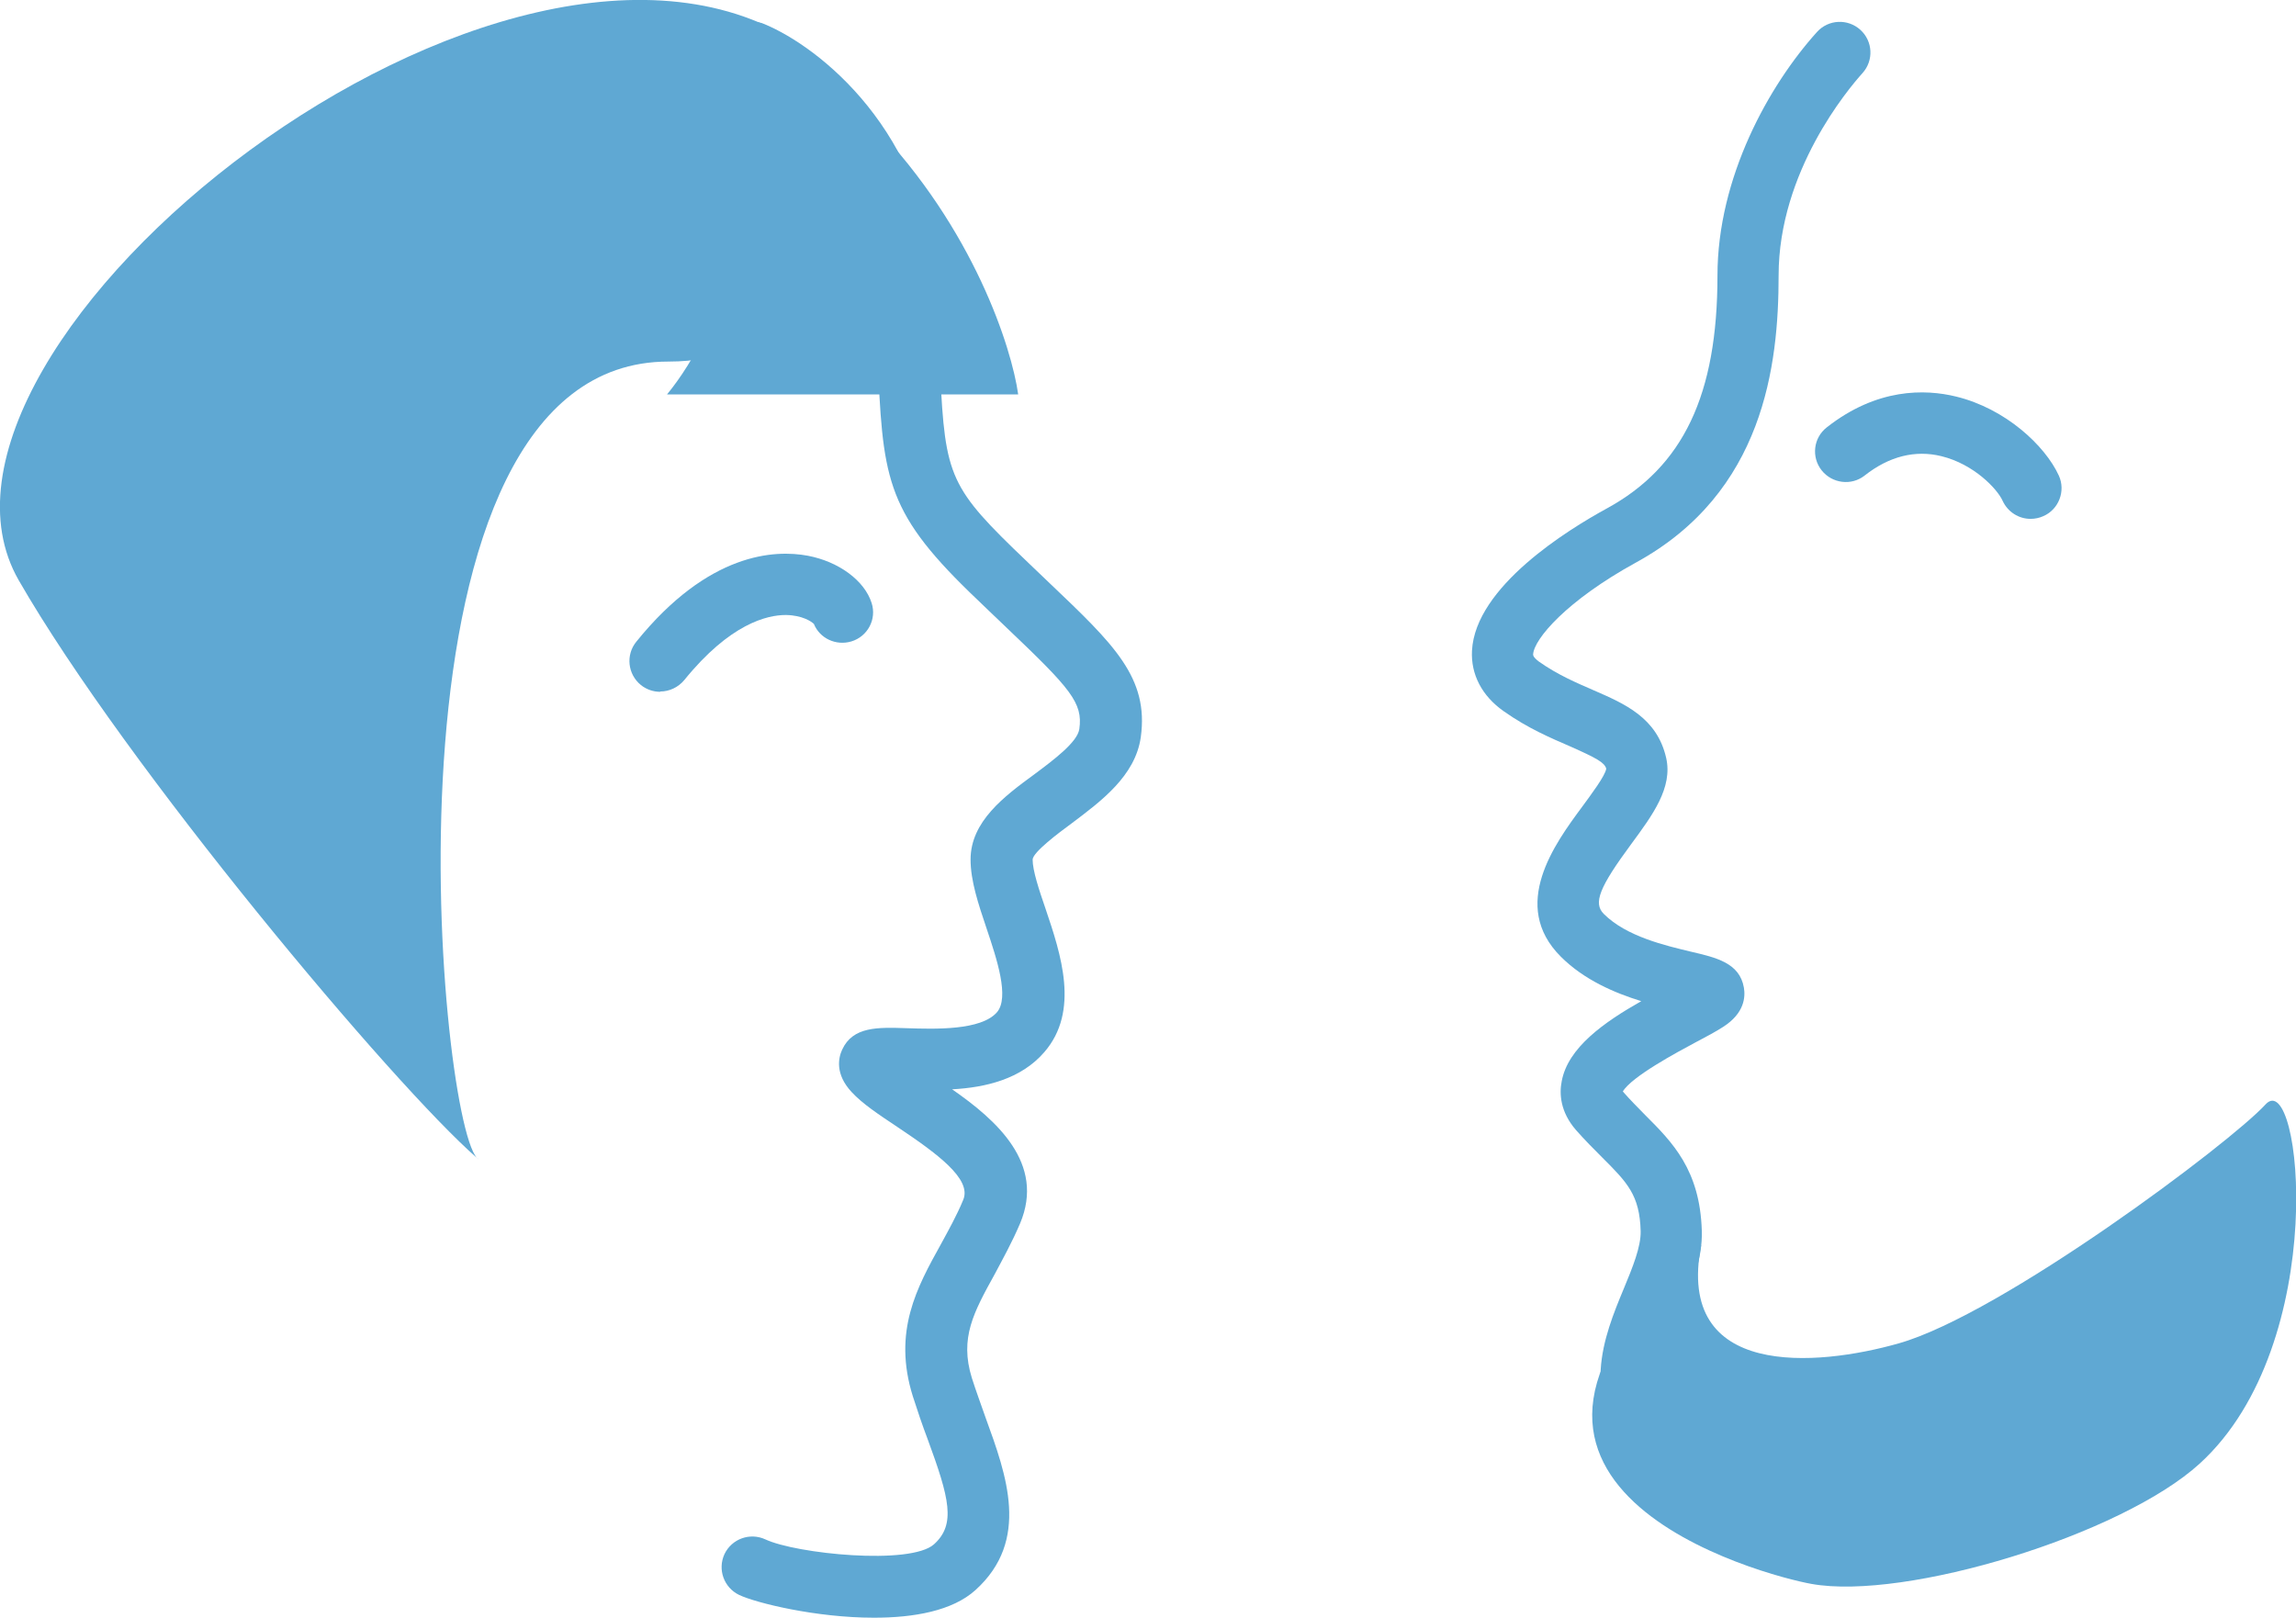 <svg viewBox="0 0 74.73 52.66" xmlns="http://www.w3.org/2000/svg"><g fill="#5fa8d3"><path d="m62.18 50.01c-4.24 0-7.32-.85-8.92-2.48-1.91-1.94-1.05-4.04-.41-5.58.29-.7.56-1.36.55-1.87-.03-1.18-.44-1.59-1.25-2.4-.27-.27-.56-.56-.86-.9-.51-.59-.54-1.18-.46-1.58.2-1.1 1.39-1.93 2.59-2.61-.87-.27-1.86-.69-2.62-1.45-1.67-1.67-.19-3.68.69-4.87.3-.41.76-1.02.79-1.25-.06-.2-.31-.34-1.19-.73-.6-.26-1.36-.58-2.15-1.14-.71-.5-1.07-1.2-1.03-1.97.11-2.08 3.11-3.93 4.39-4.63 2.49-1.36 3.6-3.7 3.6-7.58 0-3.19 1.67-6.19 3.24-7.93.37-.41 1-.44 1.41-.07s.44 1 .07 1.41c-.46.51-2.73 3.2-2.73 6.59 0 2.92-.48 7.06-4.64 9.34-2.26 1.24-3.32 2.49-3.35 2.99 0 .03 0 .09.18.23.62.44 1.24.7 1.79.94 1.01.44 2.06.89 2.36 2.2.22.97-.44 1.86-1.14 2.81-1.04 1.41-1.24 1.92-.89 2.27.74.74 2.01 1.03 2.84 1.23.81.19 1.58.36 1.72 1.17.05.29.03.83-.68 1.28-.23.15-.55.32-.91.51-.58.31-2.07 1.11-2.35 1.59.26.3.51.54.73.77.88.88 1.78 1.78 1.84 3.76.03.93-.34 1.82-.7 2.69-.64 1.54-.95 2.46-.01 3.41 1.24 1.26 4.04 1.94 7.88 1.88h.01c.55 0 .99.44 1 .99 0 .55-.44 1.01-.99 1.01-.14 0-.27 0-.41 0z"/><path d="m61.8 43.73c-2.68.76-7.28 1.16-6.43-3.2-9.15 7.86 2.12 10.77 3.59 11.03 3.05.55 10.09-1.59 12.64-3.92 4.29-3.92 3.3-12.95 2.14-11.69-1.15 1.26-8.59 6.83-11.94 7.78z"/><path d="m28.44 52.66c-1.88 0-3.83-.48-4.38-.74-.5-.24-.71-.83-.48-1.33.24-.5.83-.71 1.33-.48 1 .47 4.72.85 5.49.16.72-.65.5-1.5-.21-3.43-.17-.45-.33-.92-.48-1.39-.66-2.11.14-3.55.91-4.94.25-.46.52-.94.73-1.45.29-.68-.85-1.51-2.15-2.38-.6-.4-1.13-.75-1.48-1.13-.55-.59-.43-1.12-.31-1.38.35-.76 1.16-.73 2.1-.7.91.03 2.42.08 2.94-.52.41-.48 0-1.72-.34-2.73-.27-.8-.52-1.55-.52-2.24 0-1.24 1.1-2.06 2.07-2.77.63-.47 1.41-1.05 1.47-1.48.12-.85-.28-1.31-2.35-3.28-.36-.35-.77-.73-1.21-1.16-2.79-2.71-2.84-3.79-3.01-7.78-.03-.6-.06-1.27-.1-2.04-.23-4.08-2.95-6.26-4.36-6.84-.51-.21-.75-.8-.54-1.31s.8-.75 1.31-.54c1.81.75 5.31 3.51 5.6 8.58.04.77.07 1.46.1 2.06.17 3.87.19 4.27 2.41 6.43.44.42.83.8 1.19 1.14 2.08 1.98 3.23 3.07 2.96 5.01-.18 1.26-1.29 2.08-2.26 2.81-.41.3-1.25.93-1.26 1.17 0 .36.21.99.42 1.6.5 1.48 1.12 3.33-.04 4.67-.76.88-1.91 1.15-3 1.21 1.44 1 3.04 2.41 2.21 4.37-.26.61-.56 1.15-.82 1.64-.69 1.25-1.15 2.08-.75 3.38.14.44.3.87.45 1.3.68 1.87 1.46 3.99-.33 5.61-.75.68-2.01.9-3.3.9z"/><path d="m26.12 1.5c-5.74.7 2.84 10.27-4.37 10.27-9.77 0-7.52 24.49-6.23 25.92.02.02.04.03.06.05-.02-.01-.04-.03-.06-.05-2.68-2.33-11.42-12.73-14.91-18.8-4.39-7.65 15.95-23.89 25.51-17.39z"/><path d="m28.44 4.07c-3.26-3.38-5.84-3.7-6.73-3.44 4.13 4.76 1.72 10.12 0 12.21h11.43c-.21-1.51-1.44-5.38-4.7-8.77z"/><path d="m21.49 22.52c-.22 0-.44-.07-.63-.22-.43-.35-.5-.98-.15-1.41 2.35-2.91 4.51-3 5.58-2.8 1.01.19 1.85.81 2.08 1.54.17.53-.13 1.09-.66 1.25-.5.15-1.03-.1-1.22-.57-.08-.08-.38-.28-.9-.29h-.02c-.6 0-1.81.28-3.3 2.12-.2.24-.49.37-.78.37zm4.98-2.29s0 0 0 0z"/><path d="m66.09 16.89c-.38 0-.74-.22-.91-.59-.17-.38-.93-1.19-1.99-1.45-.85-.21-1.7 0-2.5.63-.43.34-1.06.26-1.4-.17s-.27-1.06.17-1.4c1.63-1.28 3.19-1.25 4.21-1 1.6.39 2.89 1.59 3.34 2.57.23.5 0 1.1-.5 1.32-.13.06-.28.09-.41.09z"/></g></svg>